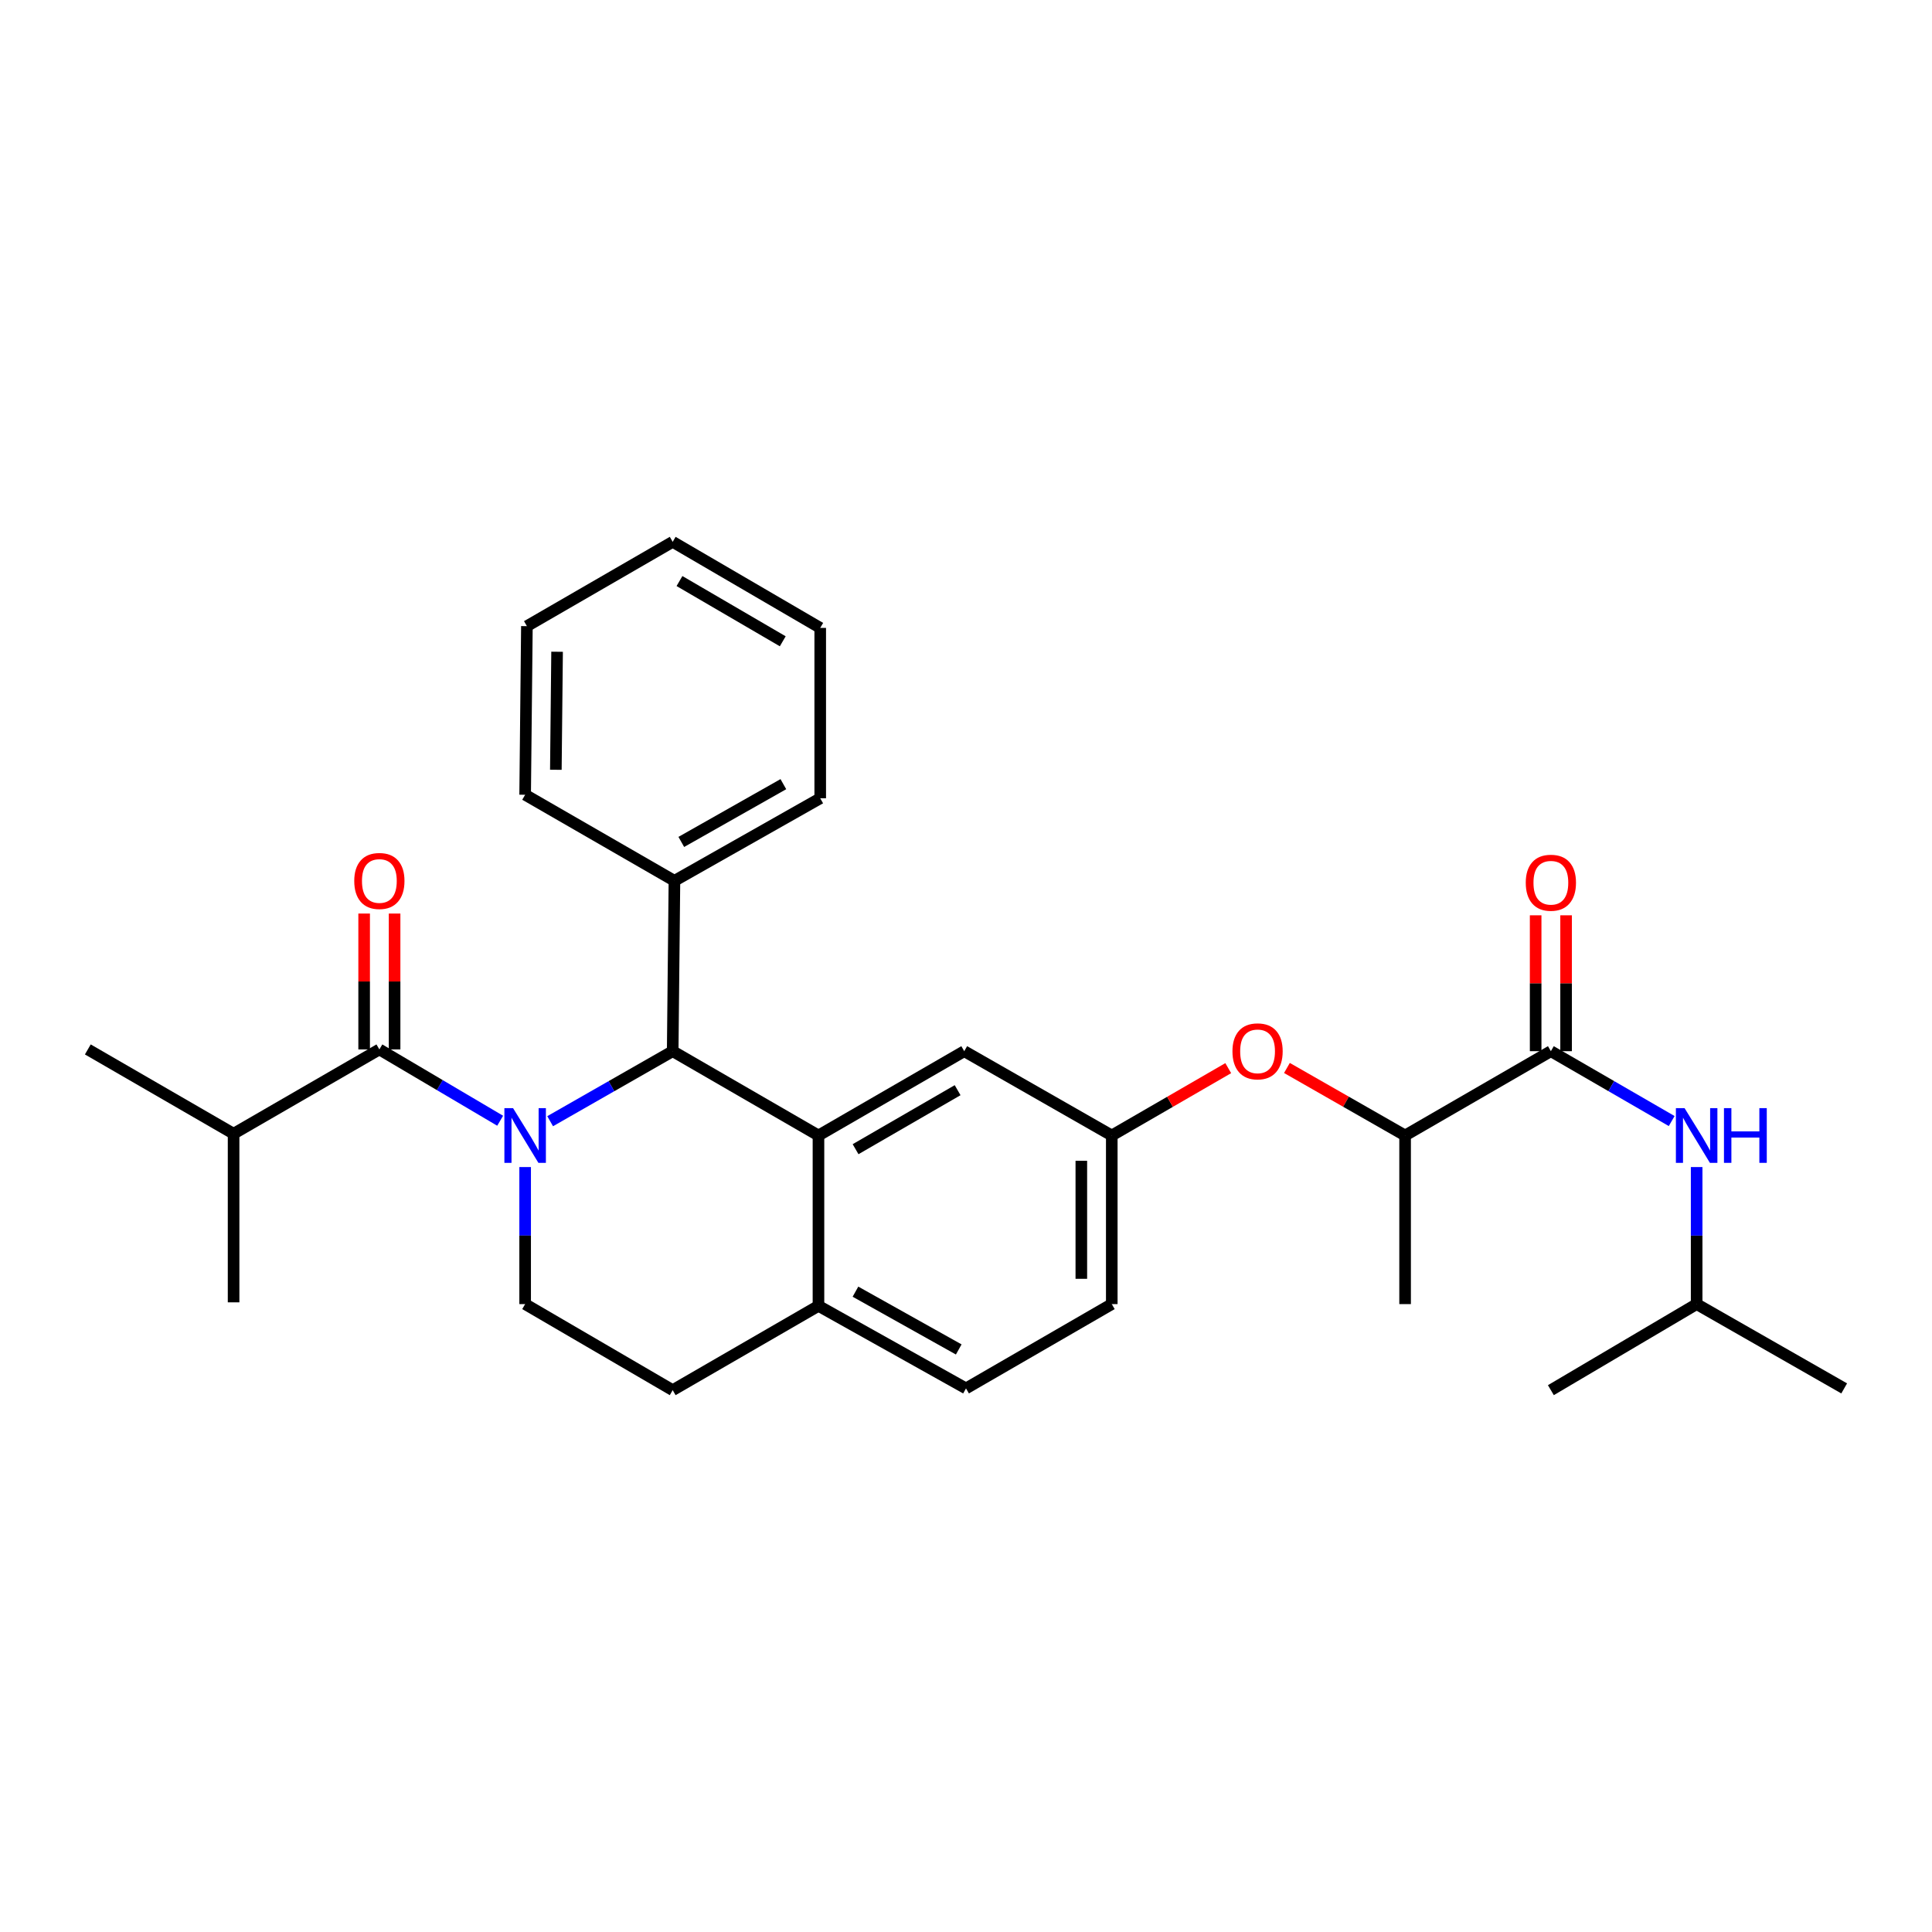 <?xml version='1.0' encoding='iso-8859-1'?>
<svg version='1.1' baseProfile='full'
              xmlns='http://www.w3.org/2000/svg'
                      xmlns:rdkit='http://www.rdkit.org/xml'
                      xmlns:xlink='http://www.w3.org/1999/xlink'
                  xml:space='preserve'
width='1000px' height='1000px' viewBox='0 0 1000 1000'>
<!-- END OF HEADER -->
<rect style='opacity:1.0;fill:#FFFFFF;stroke:none' width='1000' height='1000' x='0' y='0'> </rect>
<path class='bond-0' d='M 878.182,675 L 878.182,639.534' style='fill:none;fill-rule:evenodd;stroke:#000000;stroke-width:6px;stroke-linecap:butt;stroke-linejoin:miter;stroke-opacity:1' />
<path class='bond-0' d='M 878.182,639.534 L 878.182,604.069' style='fill:none;fill-rule:evenodd;stroke:#0000FF;stroke-width:6px;stroke-linecap:butt;stroke-linejoin:miter;stroke-opacity:1' />
<path class='bond-1' d='M 878.182,675 L 954.545,718.636' style='fill:none;fill-rule:evenodd;stroke:#000000;stroke-width:6px;stroke-linecap:butt;stroke-linejoin:miter;stroke-opacity:1' />
<path class='bond-2' d='M 878.182,675 L 802.73,719.546' style='fill:none;fill-rule:evenodd;stroke:#000000;stroke-width:6px;stroke-linecap:butt;stroke-linejoin:miter;stroke-opacity:1' />
<path class='bond-3' d='M 802.73,544.091 L 833.996,562.174' style='fill:none;fill-rule:evenodd;stroke:#000000;stroke-width:6px;stroke-linecap:butt;stroke-linejoin:miter;stroke-opacity:1' />
<path class='bond-3' d='M 833.996,562.174 L 865.263,580.256' style='fill:none;fill-rule:evenodd;stroke:#0000FF;stroke-width:6px;stroke-linecap:butt;stroke-linejoin:miter;stroke-opacity:1' />
<path class='bond-4' d='M 810.609,544.091 L 810.609,508.926' style='fill:none;fill-rule:evenodd;stroke:#000000;stroke-width:6px;stroke-linecap:butt;stroke-linejoin:miter;stroke-opacity:1' />
<path class='bond-4' d='M 810.609,508.926 L 810.609,473.761' style='fill:none;fill-rule:evenodd;stroke:#FF0000;stroke-width:6px;stroke-linecap:butt;stroke-linejoin:miter;stroke-opacity:1' />
<path class='bond-4' d='M 794.85,544.091 L 794.85,508.926' style='fill:none;fill-rule:evenodd;stroke:#000000;stroke-width:6px;stroke-linecap:butt;stroke-linejoin:miter;stroke-opacity:1' />
<path class='bond-4' d='M 794.85,508.926 L 794.85,473.761' style='fill:none;fill-rule:evenodd;stroke:#FF0000;stroke-width:6px;stroke-linecap:butt;stroke-linejoin:miter;stroke-opacity:1' />
<path class='bond-5' d='M 802.73,544.091 L 727.277,587.727' style='fill:none;fill-rule:evenodd;stroke:#000000;stroke-width:6px;stroke-linecap:butt;stroke-linejoin:miter;stroke-opacity:1' />
<path class='bond-6' d='M 575.453,675 L 575.453,587.727' style='fill:none;fill-rule:evenodd;stroke:#000000;stroke-width:6px;stroke-linecap:butt;stroke-linejoin:miter;stroke-opacity:1' />
<path class='bond-6' d='M 559.693,661.909 L 559.693,600.818' style='fill:none;fill-rule:evenodd;stroke:#000000;stroke-width:6px;stroke-linecap:butt;stroke-linejoin:miter;stroke-opacity:1' />
<path class='bond-7' d='M 575.453,675 L 500,718.636' style='fill:none;fill-rule:evenodd;stroke:#000000;stroke-width:6px;stroke-linecap:butt;stroke-linejoin:miter;stroke-opacity:1' />
<path class='bond-8' d='M 575.453,587.727 L 499.089,544.091' style='fill:none;fill-rule:evenodd;stroke:#000000;stroke-width:6px;stroke-linecap:butt;stroke-linejoin:miter;stroke-opacity:1' />
<path class='bond-9' d='M 575.453,587.727 L 605.594,570.298' style='fill:none;fill-rule:evenodd;stroke:#000000;stroke-width:6px;stroke-linecap:butt;stroke-linejoin:miter;stroke-opacity:1' />
<path class='bond-9' d='M 605.594,570.298 L 635.735,552.869' style='fill:none;fill-rule:evenodd;stroke:#FF0000;stroke-width:6px;stroke-linecap:butt;stroke-linejoin:miter;stroke-opacity:1' />
<path class='bond-10' d='M 499.089,544.091 L 423.637,587.727' style='fill:none;fill-rule:evenodd;stroke:#000000;stroke-width:6px;stroke-linecap:butt;stroke-linejoin:miter;stroke-opacity:1' />
<path class='bond-10' d='M 495.661,564.279 L 442.844,594.824' style='fill:none;fill-rule:evenodd;stroke:#000000;stroke-width:6px;stroke-linecap:butt;stroke-linejoin:miter;stroke-opacity:1' />
<path class='bond-11' d='M 500,718.636 L 423.637,675.91' style='fill:none;fill-rule:evenodd;stroke:#000000;stroke-width:6px;stroke-linecap:butt;stroke-linejoin:miter;stroke-opacity:1' />
<path class='bond-11' d='M 496.24,698.474 L 442.786,668.566' style='fill:none;fill-rule:evenodd;stroke:#000000;stroke-width:6px;stroke-linecap:butt;stroke-linejoin:miter;stroke-opacity:1' />
<path class='bond-12' d='M 423.637,675.91 L 423.637,587.727' style='fill:none;fill-rule:evenodd;stroke:#000000;stroke-width:6px;stroke-linecap:butt;stroke-linejoin:miter;stroke-opacity:1' />
<path class='bond-13' d='M 423.637,675.91 L 348.184,719.546' style='fill:none;fill-rule:evenodd;stroke:#000000;stroke-width:6px;stroke-linecap:butt;stroke-linejoin:miter;stroke-opacity:1' />
<path class='bond-14' d='M 423.637,587.727 L 348.184,544.091' style='fill:none;fill-rule:evenodd;stroke:#000000;stroke-width:6px;stroke-linecap:butt;stroke-linejoin:miter;stroke-opacity:1' />
<path class='bond-15' d='M 348.184,544.091 L 349.086,455.909' style='fill:none;fill-rule:evenodd;stroke:#000000;stroke-width:6px;stroke-linecap:butt;stroke-linejoin:miter;stroke-opacity:1' />
<path class='bond-16' d='M 348.184,544.091 L 316.468,562.213' style='fill:none;fill-rule:evenodd;stroke:#000000;stroke-width:6px;stroke-linecap:butt;stroke-linejoin:miter;stroke-opacity:1' />
<path class='bond-16' d='M 316.468,562.213 L 284.751,580.335' style='fill:none;fill-rule:evenodd;stroke:#0000FF;stroke-width:6px;stroke-linecap:butt;stroke-linejoin:miter;stroke-opacity:1' />
<path class='bond-17' d='M 271.812,604.069 L 271.812,639.534' style='fill:none;fill-rule:evenodd;stroke:#0000FF;stroke-width:6px;stroke-linecap:butt;stroke-linejoin:miter;stroke-opacity:1' />
<path class='bond-17' d='M 271.812,639.534 L 271.812,675' style='fill:none;fill-rule:evenodd;stroke:#000000;stroke-width:6px;stroke-linecap:butt;stroke-linejoin:miter;stroke-opacity:1' />
<path class='bond-18' d='M 258.882,580.093 L 227.621,561.637' style='fill:none;fill-rule:evenodd;stroke:#0000FF;stroke-width:6px;stroke-linecap:butt;stroke-linejoin:miter;stroke-opacity:1' />
<path class='bond-18' d='M 227.621,561.637 L 196.36,543.181' style='fill:none;fill-rule:evenodd;stroke:#000000;stroke-width:6px;stroke-linecap:butt;stroke-linejoin:miter;stroke-opacity:1' />
<path class='bond-19' d='M 271.812,675 L 348.184,719.546' style='fill:none;fill-rule:evenodd;stroke:#000000;stroke-width:6px;stroke-linecap:butt;stroke-linejoin:miter;stroke-opacity:1' />
<path class='bond-20' d='M 666.113,552.776 L 696.695,570.252' style='fill:none;fill-rule:evenodd;stroke:#FF0000;stroke-width:6px;stroke-linecap:butt;stroke-linejoin:miter;stroke-opacity:1' />
<path class='bond-20' d='M 696.695,570.252 L 727.277,587.727' style='fill:none;fill-rule:evenodd;stroke:#000000;stroke-width:6px;stroke-linecap:butt;stroke-linejoin:miter;stroke-opacity:1' />
<path class='bond-21' d='M 727.277,587.727 L 727.277,675' style='fill:none;fill-rule:evenodd;stroke:#000000;stroke-width:6px;stroke-linecap:butt;stroke-linejoin:miter;stroke-opacity:1' />
<path class='bond-22' d='M 120.907,586.817 L 45.455,543.181' style='fill:none;fill-rule:evenodd;stroke:#000000;stroke-width:6px;stroke-linecap:butt;stroke-linejoin:miter;stroke-opacity:1' />
<path class='bond-23' d='M 120.907,586.817 L 120.907,674.089' style='fill:none;fill-rule:evenodd;stroke:#000000;stroke-width:6px;stroke-linecap:butt;stroke-linejoin:miter;stroke-opacity:1' />
<path class='bond-24' d='M 120.907,586.817 L 196.36,543.181' style='fill:none;fill-rule:evenodd;stroke:#000000;stroke-width:6px;stroke-linecap:butt;stroke-linejoin:miter;stroke-opacity:1' />
<path class='bond-25' d='M 204.239,543.181 L 204.239,508.016' style='fill:none;fill-rule:evenodd;stroke:#000000;stroke-width:6px;stroke-linecap:butt;stroke-linejoin:miter;stroke-opacity:1' />
<path class='bond-25' d='M 204.239,508.016 L 204.239,472.85' style='fill:none;fill-rule:evenodd;stroke:#FF0000;stroke-width:6px;stroke-linecap:butt;stroke-linejoin:miter;stroke-opacity:1' />
<path class='bond-25' d='M 188.48,543.181 L 188.48,508.016' style='fill:none;fill-rule:evenodd;stroke:#000000;stroke-width:6px;stroke-linecap:butt;stroke-linejoin:miter;stroke-opacity:1' />
<path class='bond-25' d='M 188.48,508.016 L 188.48,472.85' style='fill:none;fill-rule:evenodd;stroke:#FF0000;stroke-width:6px;stroke-linecap:butt;stroke-linejoin:miter;stroke-opacity:1' />
<path class='bond-26' d='M 349.086,455.909 L 424.547,413.183' style='fill:none;fill-rule:evenodd;stroke:#000000;stroke-width:6px;stroke-linecap:butt;stroke-linejoin:miter;stroke-opacity:1' />
<path class='bond-26' d='M 352.641,435.786 L 405.464,405.878' style='fill:none;fill-rule:evenodd;stroke:#000000;stroke-width:6px;stroke-linecap:butt;stroke-linejoin:miter;stroke-opacity:1' />
<path class='bond-27' d='M 349.086,455.909 L 271.812,411.362' style='fill:none;fill-rule:evenodd;stroke:#000000;stroke-width:6px;stroke-linecap:butt;stroke-linejoin:miter;stroke-opacity:1' />
<path class='bond-28' d='M 424.547,413.183 L 424.547,325' style='fill:none;fill-rule:evenodd;stroke:#000000;stroke-width:6px;stroke-linecap:butt;stroke-linejoin:miter;stroke-opacity:1' />
<path class='bond-29' d='M 271.812,411.362 L 272.723,324.09' style='fill:none;fill-rule:evenodd;stroke:#000000;stroke-width:6px;stroke-linecap:butt;stroke-linejoin:miter;stroke-opacity:1' />
<path class='bond-29' d='M 287.707,398.436 L 288.345,337.345' style='fill:none;fill-rule:evenodd;stroke:#000000;stroke-width:6px;stroke-linecap:butt;stroke-linejoin:miter;stroke-opacity:1' />
<path class='bond-30' d='M 424.547,325 L 348.184,280.454' style='fill:none;fill-rule:evenodd;stroke:#000000;stroke-width:6px;stroke-linecap:butt;stroke-linejoin:miter;stroke-opacity:1' />
<path class='bond-30' d='M 405.152,331.931 L 351.698,300.748' style='fill:none;fill-rule:evenodd;stroke:#000000;stroke-width:6px;stroke-linecap:butt;stroke-linejoin:miter;stroke-opacity:1' />
<path class='bond-31' d='M 272.723,324.09 L 348.184,280.454' style='fill:none;fill-rule:evenodd;stroke:#000000;stroke-width:6px;stroke-linecap:butt;stroke-linejoin:miter;stroke-opacity:1' />
<path  class='atom-2' d='M 871.922 573.567
L 881.202 588.567
Q 882.122 590.047, 883.602 592.727
Q 885.082 595.407, 885.162 595.567
L 885.162 573.567
L 888.922 573.567
L 888.922 601.887
L 885.042 601.887
L 875.082 585.487
Q 873.922 583.567, 872.682 581.367
Q 871.482 579.167, 871.122 578.487
L 871.122 601.887
L 867.442 601.887
L 867.442 573.567
L 871.922 573.567
' fill='#0000FF'/>
<path  class='atom-2' d='M 892.322 573.567
L 896.162 573.567
L 896.162 585.607
L 910.642 585.607
L 910.642 573.567
L 914.482 573.567
L 914.482 601.887
L 910.642 601.887
L 910.642 588.807
L 896.162 588.807
L 896.162 601.887
L 892.322 601.887
L 892.322 573.567
' fill='#0000FF'/>
<path  class='atom-3' d='M 789.73 456.899
Q 789.73 450.099, 793.09 446.299
Q 796.45 442.499, 802.73 442.499
Q 809.01 442.499, 812.37 446.299
Q 815.73 450.099, 815.73 456.899
Q 815.73 463.779, 812.33 467.699
Q 808.93 471.579, 802.73 471.579
Q 796.49 471.579, 793.09 467.699
Q 789.73 463.819, 789.73 456.899
M 802.73 468.379
Q 807.05 468.379, 809.37 465.499
Q 811.73 462.579, 811.73 456.899
Q 811.73 451.339, 809.37 448.539
Q 807.05 445.699, 802.73 445.699
Q 798.41 445.699, 796.05 448.499
Q 793.73 451.299, 793.73 456.899
Q 793.73 462.619, 796.05 465.499
Q 798.41 468.379, 802.73 468.379
' fill='#FF0000'/>
<path  class='atom-12' d='M 265.552 573.567
L 274.832 588.567
Q 275.752 590.047, 277.232 592.727
Q 278.712 595.407, 278.792 595.567
L 278.792 573.567
L 282.552 573.567
L 282.552 601.887
L 278.672 601.887
L 268.712 585.487
Q 267.552 583.567, 266.312 581.367
Q 265.112 579.167, 264.752 578.487
L 264.752 601.887
L 261.072 601.887
L 261.072 573.567
L 265.552 573.567
' fill='#0000FF'/>
<path  class='atom-15' d='M 637.914 544.171
Q 637.914 537.371, 641.274 533.571
Q 644.634 529.771, 650.914 529.771
Q 657.194 529.771, 660.554 533.571
Q 663.914 537.371, 663.914 544.171
Q 663.914 551.051, 660.514 554.971
Q 657.114 558.851, 650.914 558.851
Q 644.674 558.851, 641.274 554.971
Q 637.914 551.091, 637.914 544.171
M 650.914 555.651
Q 655.234 555.651, 657.554 552.771
Q 659.914 549.851, 659.914 544.171
Q 659.914 538.611, 657.554 535.811
Q 655.234 532.971, 650.914 532.971
Q 646.594 532.971, 644.234 535.771
Q 641.914 538.571, 641.914 544.171
Q 641.914 549.891, 644.234 552.771
Q 646.594 555.651, 650.914 555.651
' fill='#FF0000'/>
<path  class='atom-19' d='M 183.36 455.989
Q 183.36 449.189, 186.72 445.389
Q 190.08 441.589, 196.36 441.589
Q 202.64 441.589, 206 445.389
Q 209.36 449.189, 209.36 455.989
Q 209.36 462.869, 205.96 466.789
Q 202.56 470.669, 196.36 470.669
Q 190.12 470.669, 186.72 466.789
Q 183.36 462.909, 183.36 455.989
M 196.36 467.469
Q 200.68 467.469, 203 464.589
Q 205.36 461.669, 205.36 455.989
Q 205.36 450.429, 203 447.629
Q 200.68 444.789, 196.36 444.789
Q 192.04 444.789, 189.68 447.589
Q 187.36 450.389, 187.36 455.989
Q 187.36 461.709, 189.68 464.589
Q 192.04 467.469, 196.36 467.469
' fill='#FF0000'/>
</svg>
